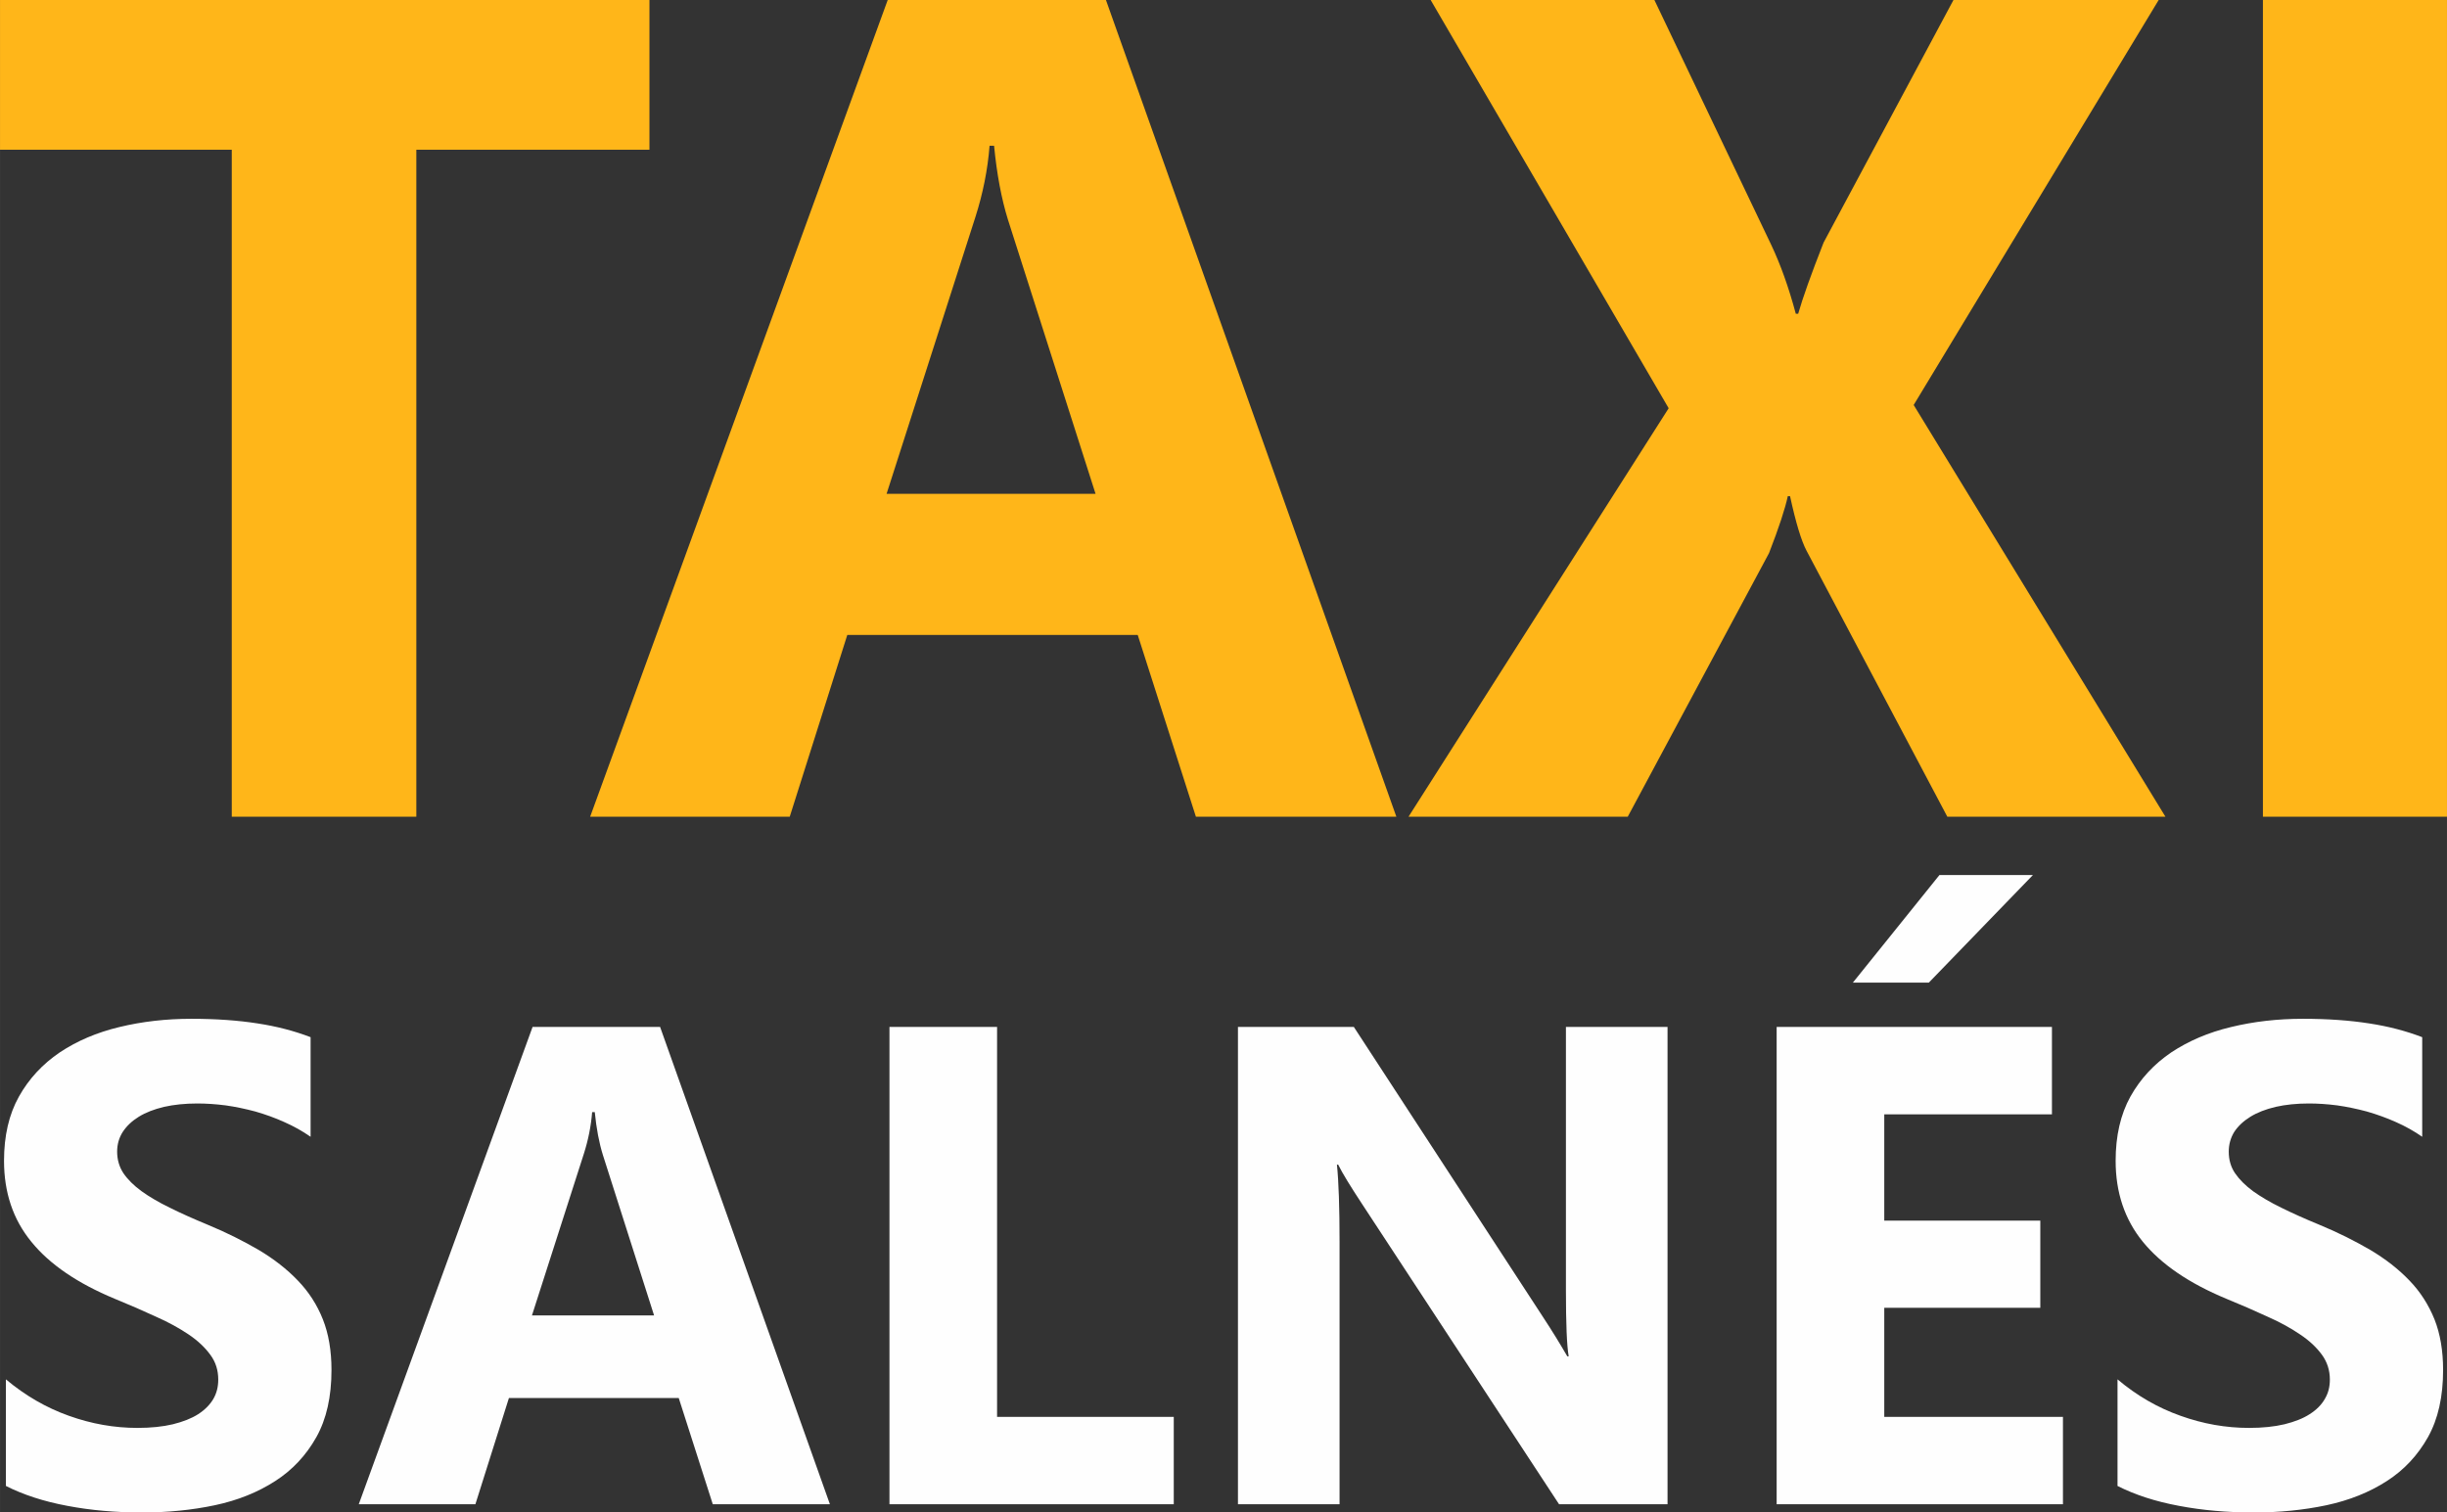 <?xml version="1.0" encoding="UTF-8"?>
<!DOCTYPE svg PUBLIC "-//W3C//DTD SVG 1.1//EN" "http://www.w3.org/Graphics/SVG/1.1/DTD/svg11.dtd">
<!-- Creator: CorelDRAW X8 -->
<svg xmlns="http://www.w3.org/2000/svg" xml:space="preserve" width="194.406mm" height="120.181mm" version="1.1" style="shape-rendering:geometricPrecision; text-rendering:geometricPrecision; image-rendering:optimizeQuality; fill-rule:evenodd; clip-rule:evenodd"
viewBox="0 0 19555 12089"
 xmlns:xlink="http://www.w3.org/1999/xlink">
 <rect x="0" y="0" width="19555" height="12089" fill="#333333" stroke="none"/>
 <defs>
  <style type="text/css">
   <![CDATA[
    .fil1 {fill:#FEFEFE;fill-rule:nonzero}
    .fil0 {fill:#FFB619;fill-rule:nonzero}
   ]]>
  </style>
 </defs>
 <g id="Capa_x0020_1">
  <g id="_1389631830592">
   <path class="fil0" d="M5190 1197l-1863 0 0 5331 -1475 0 0 -5331 -1852 0 0 -1197 5190 0 0 1197zm5969 5331l-1602 0 -465 -1453 -2321 0 -460 1453 -1595 0 2378 -6528 1744 0 2321 6528zm-2404 -2581l-701 -2194c-51,-165 -88,-361 -110,-588l-36 0c-15,192 -53,381 -113,569l-710 2213 1670 0zm8550 2581l-1743 0 -1125 -2126c-42,-79 -86,-225 -132,-436l-18 0c-21,99 -71,252 -150,455l-1129 2107 -1752 0 2079 -3265 -1902 -3263 1788 0 934 1958c73,154 139,337 196,550l19 0c36,-127 104,-317 203,-569l1038 -1939 1640 0 -1958 3237 2012 3291zm2250 0l-1471 0 0 -6528 1471 0 0 6528z"/>
   <path class="fil1" d="M47 11877l0 -852c155,130 323,227 503,291 181,65 364,97 548,97 109,0 203,-10 283,-29 81,-20 148,-46 203,-81 54,-35 94,-76 121,-122 27,-47 39,-98 39,-154 0,-74 -20,-140 -63,-198 -43,-59 -101,-114 -174,-163 -74,-50 -161,-98 -263,-143 -101,-47 -210,-94 -327,-142 -298,-124 -520,-275 -666,-455 -147,-179 -219,-395 -219,-648 0,-199 39,-370 119,-513 80,-143 189,-260 326,-353 138,-92 297,-160 477,-203 181,-44 373,-66 575,-66 199,0 375,13 529,37 152,23 294,60 424,110l0 796c-65,-45 -134,-84 -209,-117 -75,-34 -153,-62 -233,-85 -79,-21 -159,-38 -238,-49 -79,-10 -154,-15 -225,-15 -98,0 -186,9 -266,27 -80,19 -147,45 -202,79 -55,34 -97,74 -128,121 -30,47 -45,100 -45,158 0,64 17,122 50,172 34,50 82,98 145,144 61,44 137,89 226,132 88,44 189,89 300,135 153,63 289,132 411,203 121,72 226,154 312,244 87,90 154,194 200,310 46,116 69,251 69,405 0,214 -40,392 -121,537 -81,144 -190,262 -329,351 -138,89 -298,154 -482,193 -184,39 -378,58 -582,58 -209,0 -408,-17 -597,-53 -188,-35 -353,-89 -491,-159zm6585 146l-936 0 -272 -849 -1357 0 -268 849 -932 0 1389 -3815 1019 0 1357 3815zm-1405 -1509l-409 -1282c-30,-96 -52,-211 -65,-343l-21 0c-9,112 -31,222 -66,332l-415 1293 976 0zm4153 1509l-2272 0 0 -3815 860 0 0 3117 1412 0 0 698zm3946 0l-867 0 -1573 -2398c-92,-140 -157,-245 -192,-316l-10 0c14,135 21,341 21,617l0 2097 -812 0 0 -3815 926 0 1514 2322c69,105 133,209 192,311l11 0c-15,-88 -22,-263 -22,-524l0 -2109 812 0 0 3815zm3160 0l-2288 0 0 -3815 2200 0 0 699 -1340 0 0 849 1247 0 0 697 -1247 0 0 872 1428 0 0 698zm-240 -5029l-832 860 -607 0 692 -860 747 0zm676 4883l0 -852c154,130 322,227 503,291 181,65 363,97 548,97 109,0 203,-10 283,-29 81,-20 148,-46 202,-81 55,-35 95,-76 121,-122 28,-47 40,-98 40,-154 0,-74 -21,-140 -63,-198 -43,-59 -101,-114 -175,-163 -73,-50 -160,-98 -262,-143 -101,-47 -210,-94 -327,-142 -298,-124 -520,-275 -667,-455 -146,-179 -218,-395 -218,-648 0,-199 39,-370 118,-513 80,-143 189,-260 326,-353 139,-92 297,-160 478,-203 181,-44 372,-66 575,-66 199,0 375,13 529,37 152,23 294,60 424,110l0 796c-65,-45 -134,-84 -209,-117 -76,-34 -154,-62 -234,-85 -79,-21 -159,-38 -238,-49 -79,-10 -153,-15 -224,-15 -98,0 -186,9 -266,27 -80,19 -147,45 -202,79 -55,34 -98,74 -129,121 -29,47 -44,100 -44,158 0,64 16,122 50,172 34,50 82,98 144,144 62,44 137,89 226,132 89,44 189,89 301,135 153,63 289,132 411,203 121,72 226,154 312,244 87,90 153,194 200,310 46,116 69,251 69,405 0,214 -40,392 -121,537 -81,144 -190,262 -329,351 -138,89 -299,154 -482,193 -184,39 -378,58 -582,58 -209,0 -408,-17 -597,-53 -189,-35 -353,-89 -491,-159z"/>
  </g>
 </g>
</svg>

